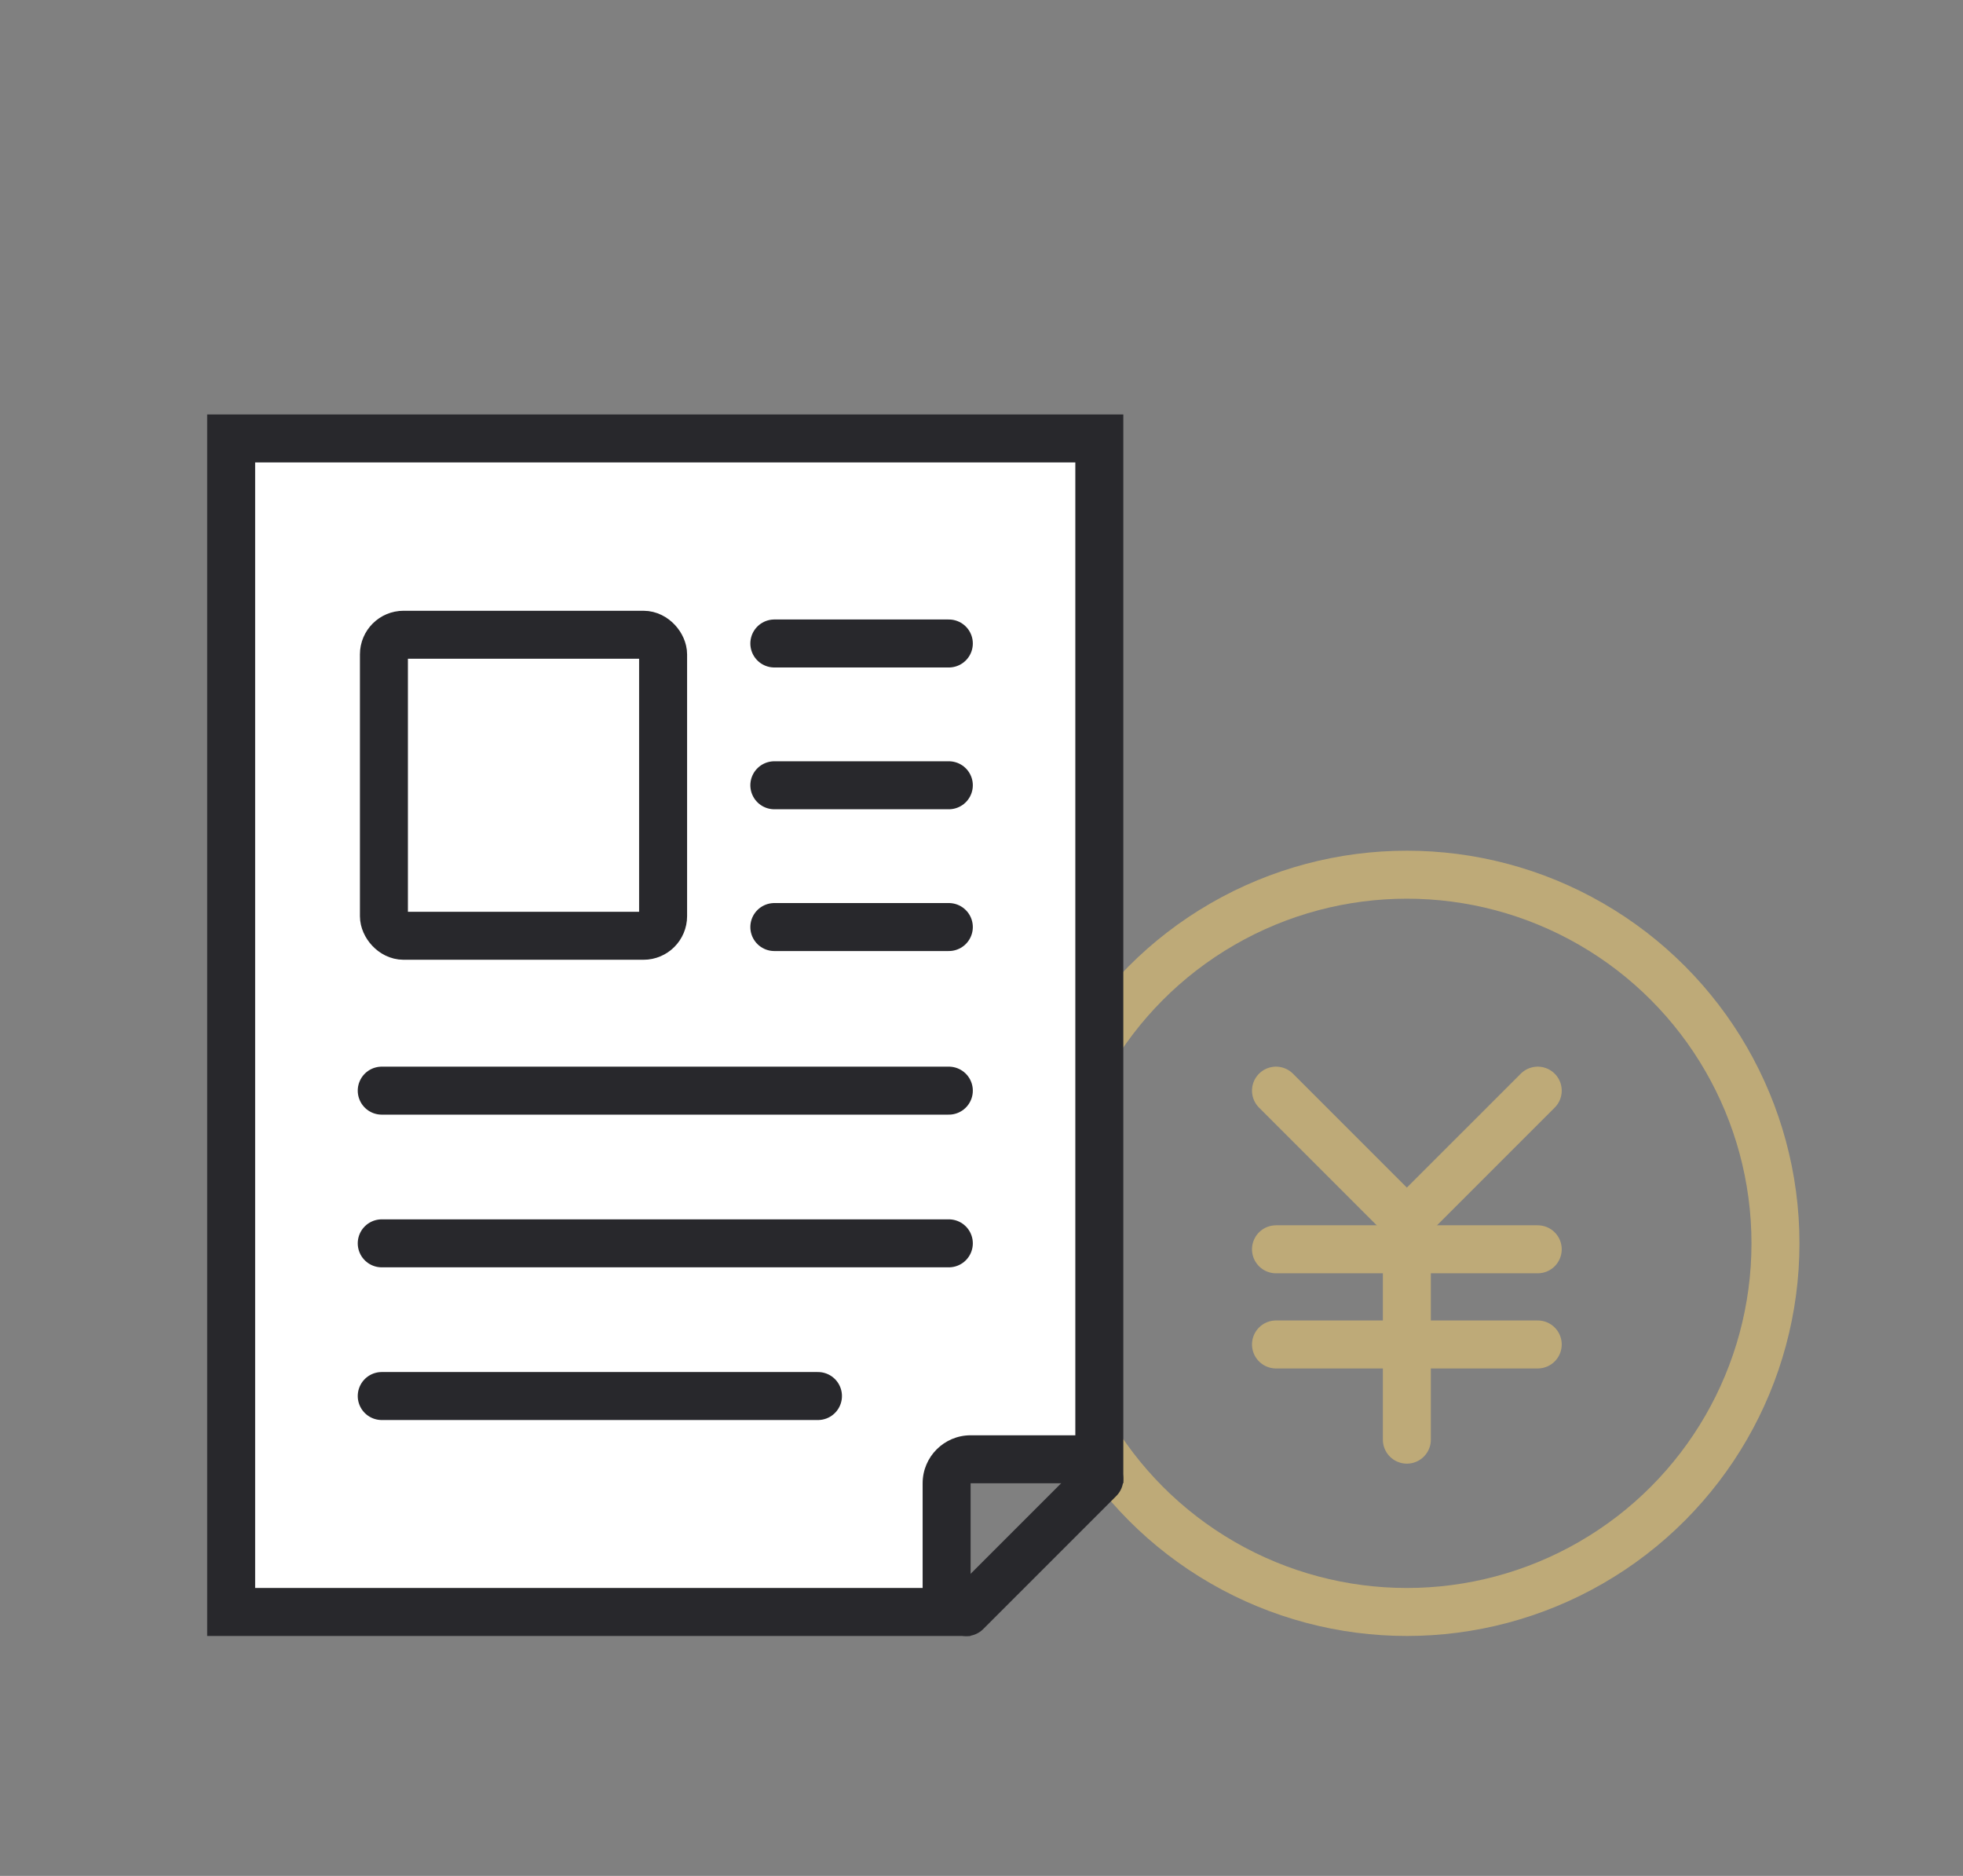 <svg xmlns="http://www.w3.org/2000/svg" width="90" height="86" viewBox="0 0 90 86">
  <rect x="0" y="0" width="90" height="86" fill="#808080" stroke="none"/>
  <g id="Group_53617" data-name="Group 53617" transform="translate(-538 -917)">
    <rect id="Rectangle_24994" data-name="Rectangle 24994" width="90" height="86" transform="translate(538 917)" fill="#fff" opacity="0"/>
    <g id="Group_53614" data-name="Group 53614" transform="translate(-2.5)">
      <g id="Ellipse_322" data-name="Ellipse 322" transform="translate(587.002 956)" fill="none" stroke="#beaa78" stroke-width="2.2">
        <circle cx="18" cy="18" r="18" stroke="none"/>
        <circle cx="18" cy="18" r="16.9" fill="none"/>
      </g>
      <g id="Group_53612" data-name="Group 53612" transform="translate(1.002 8.005)">
        <g id="Path_126008" data-name="Path 126008" transform="translate(546.996 925.995)" fill="#fff" stroke-linejoin="round">
          <path d="M 35.903 56.9 L 3.1 56.9 L 3.1 3.1 L 42.904 3.1 L 42.904 49.9 L 37.003 49.9 L 35.903 49.9 L 35.903 51 L 35.903 56.9 Z" stroke="none"/>
          <path d="M 4.2 4.2 L 4.2 55.8 L 34.803 55.8 L 34.803 51 C 34.803 49.785 35.788 48.8 37.003 48.8 L 41.804 48.8 L 41.804 4.2 L 4.2 4.2 M 2 2 L 44.004 2 L 44.004 51 L 37.003 51 L 37.003 58 L 2 58 L 2 2 Z" stroke="none" fill="#28282c"/>
        </g>
        <line id="Line_1277" data-name="Line 1277" x1="6.1" y2="6.1" transform="translate(583.8 976.8)" fill="none" stroke="#28282c" stroke-linecap="round" stroke-width="2.2"/>
      </g>
      <line id="Line_1278" data-name="Line 1278" x2="26" transform="translate(558.002 967)" fill="none" stroke="#28282c" stroke-linecap="round" stroke-width="2.2"/>
      <line id="Line_1325" data-name="Line 1325" x2="26" transform="translate(558.002 974)" fill="none" stroke="#28282c" stroke-linecap="round" stroke-width="2.2"/>
      <line id="Line_1326" data-name="Line 1326" x2="20" transform="translate(558.002 981)" fill="none" stroke="#28282c" stroke-linecap="round" stroke-width="2.2"/>
      <line id="Line_1281" data-name="Line 1281" x2="8" transform="translate(576.002 946.5)" fill="none" stroke="#28282c" stroke-linecap="round" stroke-width="2.2"/>
      <line id="Line_1282" data-name="Line 1282" x2="8" transform="translate(576.002 953)" fill="none" stroke="#28282c" stroke-linecap="round" stroke-width="2.2"/>
      <line id="Line_1283" data-name="Line 1283" x2="8" transform="translate(576.002 959.5)" fill="none" stroke="#28282c" stroke-linecap="round" stroke-width="2.2"/>
      <g id="Rectangle_24933" data-name="Rectangle 24933" transform="translate(557.002 945)" fill="none" stroke="#28282c" stroke-width="2.2">
        <rect width="15" height="16" rx="2" stroke="none"/>
        <rect x="1.1" y="1.1" width="12.8" height="13.8" rx="0.9" fill="none"/>
      </g>
      <g id="Group_53613" data-name="Group 53613" transform="translate(-1 -1.5)">
        <line id="Line_1292" data-name="Line 1292" x2="6" y2="6" transform="translate(600.002 968.5)" fill="none" stroke="#beaa78" stroke-linecap="round" stroke-width="2.2"/>
        <line id="Line_1293" data-name="Line 1293" x1="6" y2="6" transform="translate(606.002 968.5)" fill="none" stroke="#beaa78" stroke-linecap="round" stroke-width="2.2"/>
        <line id="Line_1294" data-name="Line 1294" y2="9" transform="translate(606.002 975.5)" fill="none" stroke="#beaa78" stroke-linecap="round" stroke-width="2.2"/>
        <line id="Line_1295" data-name="Line 1295" x2="12" transform="translate(600.002 975.773)" fill="none" stroke="#beaa78" stroke-linecap="round" stroke-width="2.2"/>
        <line id="Line_1296" data-name="Line 1296" x2="12" transform="translate(600.002 980.136)" fill="none" stroke="#beaa78" stroke-linecap="round" stroke-width="2.2"/>
      </g>
    </g>
  </g>
</svg>
